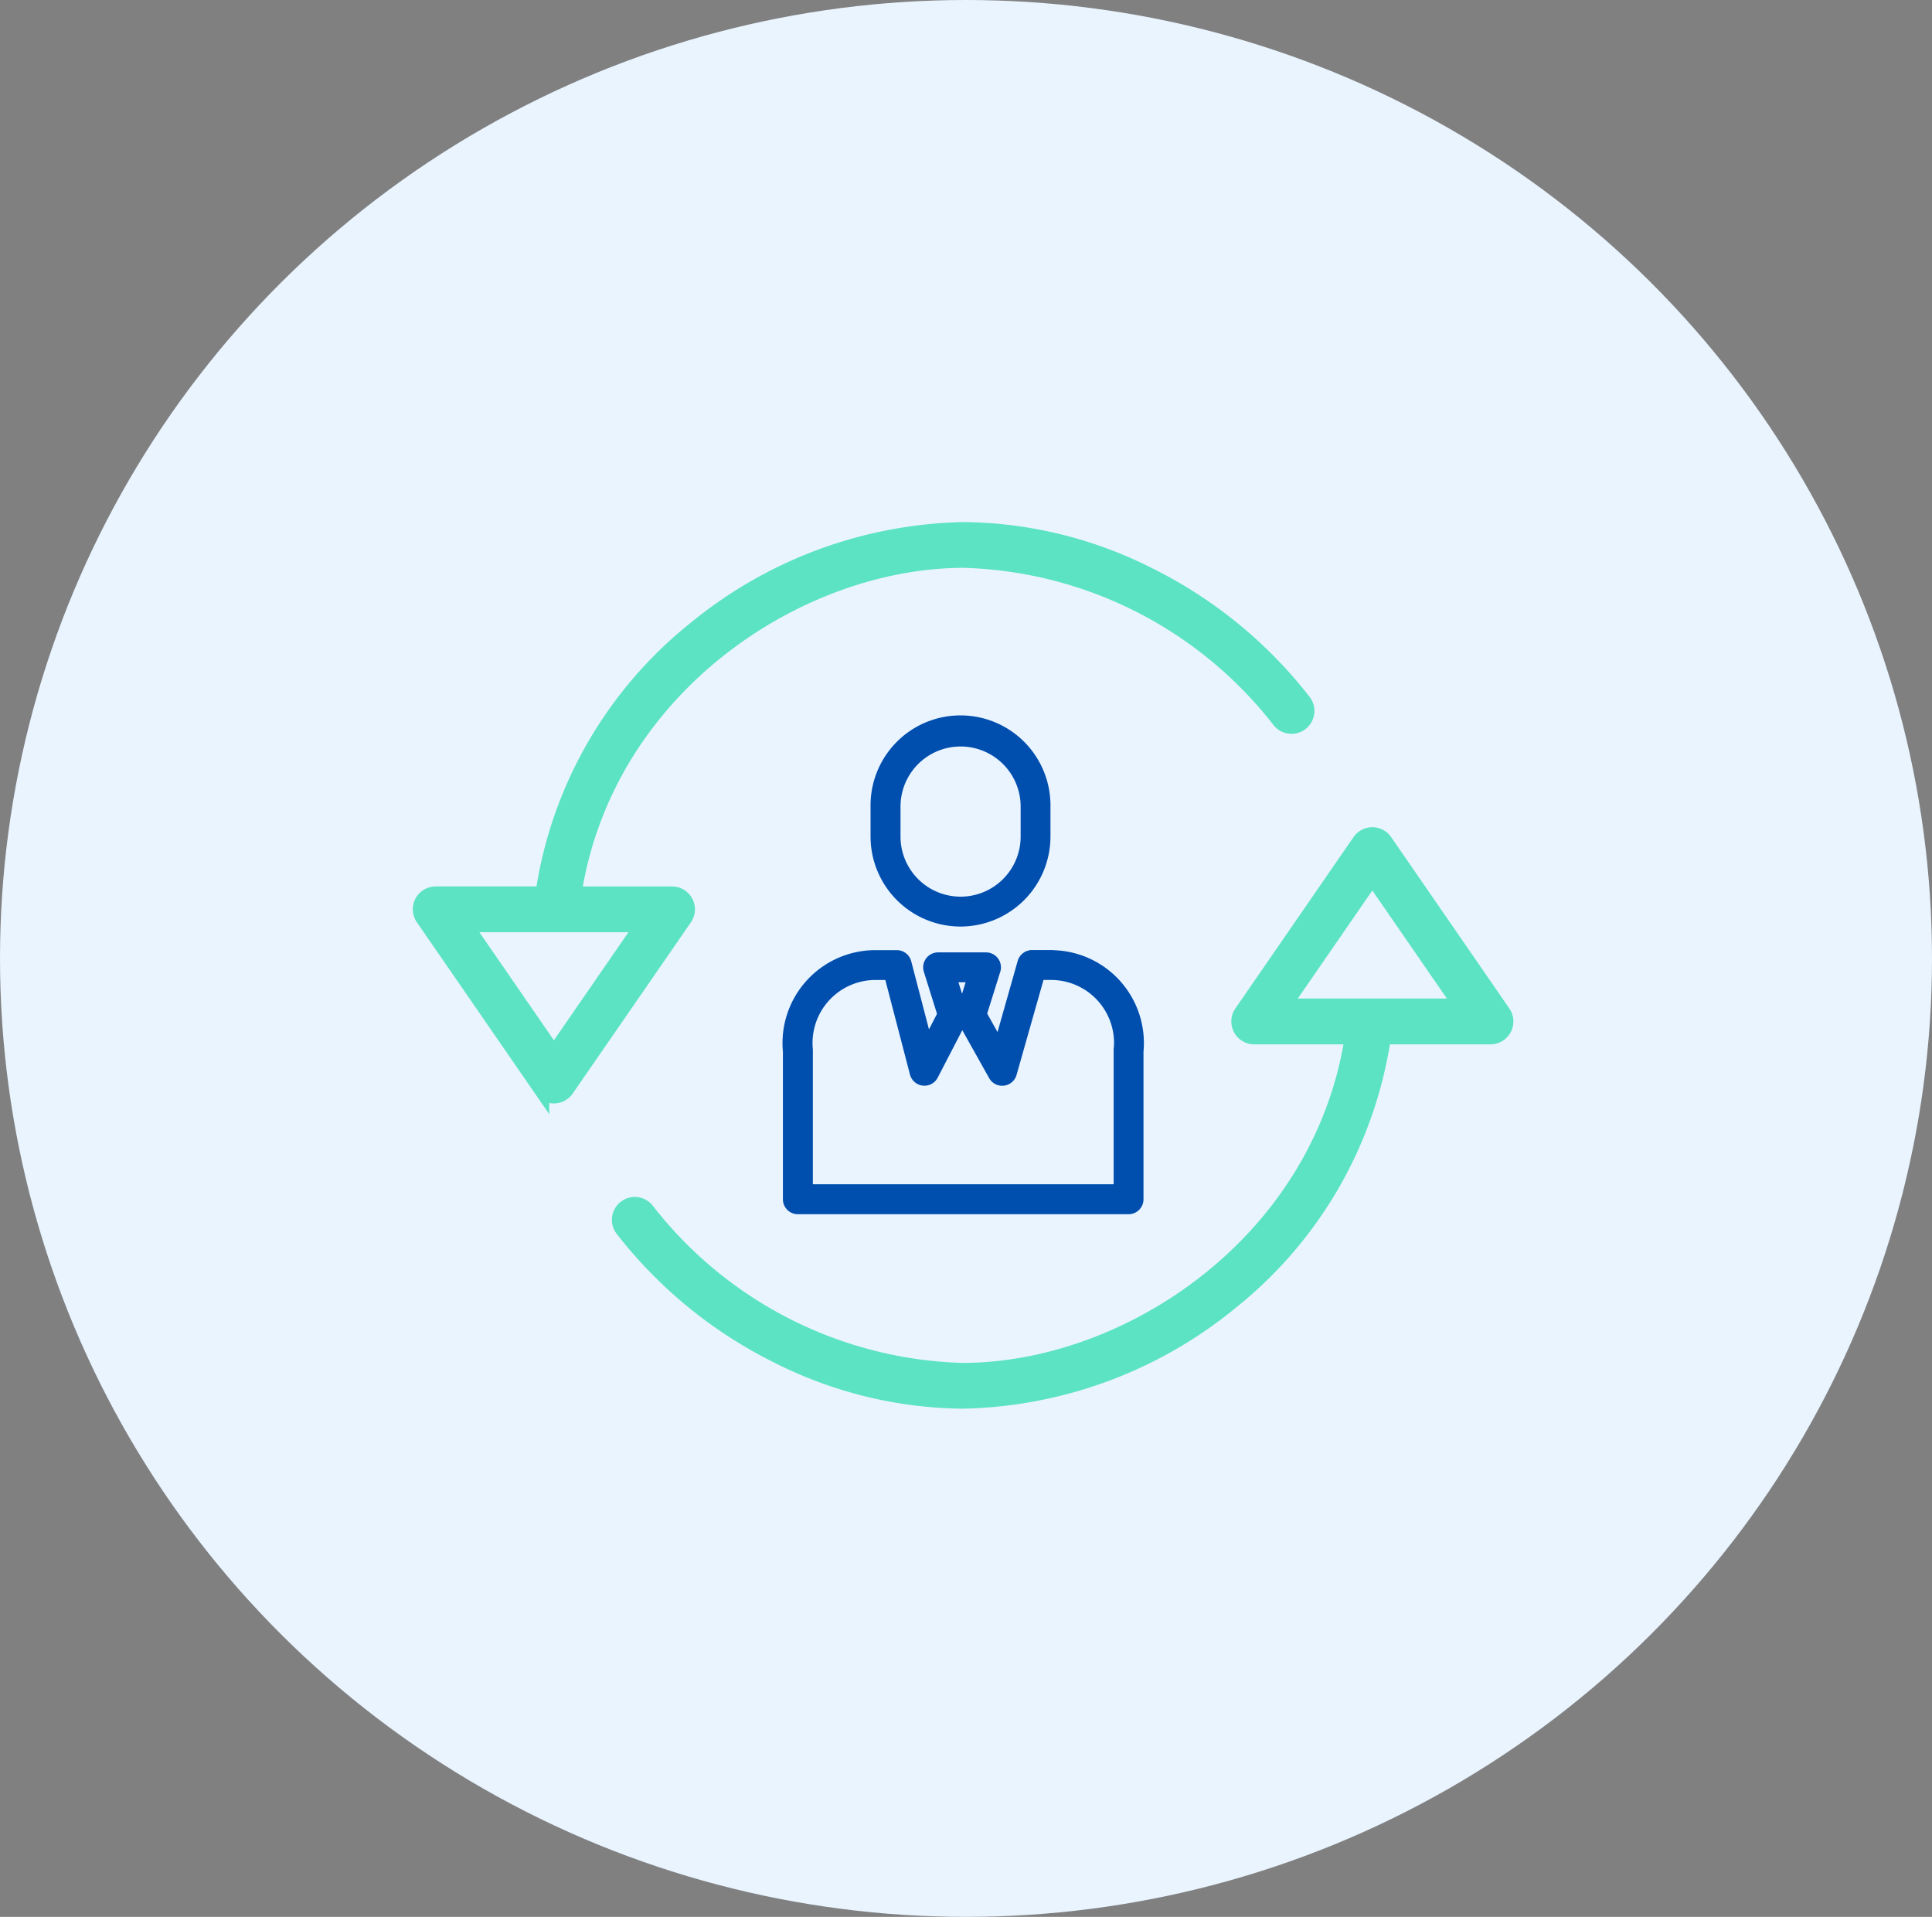 <?xml version="1.0" encoding="UTF-8"?>
<svg xmlns="http://www.w3.org/2000/svg" id="rolloutmanager" width="124" height="123" viewBox="0 0 124 123">
  <rect x="0" y="0" width="124" height="123" fill="#808080" stroke="none"/>
  <ellipse id="Ellipse_10" data-name="Ellipse 10" cx="62" cy="61.5" rx="62" ry="61.5" fill="#e9f4ff"></ellipse>
  <g id="employee-rotation" transform="translate(27 34)">
    <path id="Path_58" data-name="Path 58" d="M168.284,132.415a5.63,5.63,0,0,0,5.624-5.624v-1.926a5.624,5.624,0,1,0-11.247,0v1.926A5.63,5.63,0,0,0,168.284,132.415Zm-4-7.549a4,4,0,1,1,8.01,0v1.926a4,4,0,1,1-8.01,0Zm9.81,9.358h-1.216a.809.809,0,0,0-.779.589l-1.393,4.911-.872-1.558.859-2.742a.809.809,0,0,0-.772-1.051h-3.074a.809.809,0,0,0-.772,1.051l.863,2.756-.724,1.4-1.237-4.747a.809.809,0,0,0-.783-.605h-1.371a5.812,5.812,0,0,0-5.787,6.355v9.482a.809.809,0,0,0,.809.809l21.225,0a.809.809,0,0,0,.809-.809v-9.48a5.811,5.811,0,0,0-5.785-6.355Zm-5.276,1.767-.435,1.389-.435-1.389Zm9.446,4.467a.808.808,0,0,0,0,.082v8.71l-19.606,0V140.54a.8.8,0,0,0,0-.082,4.193,4.193,0,0,1,4.172-4.615h.745l1.612,6.182a.809.809,0,0,0,1.5.168l1.621-3.128h.18l1.758,3.139a.809.809,0,0,0,1.492-.162l1.759-6.2h.6a4.192,4.192,0,0,1,4.17,4.615Z" transform="translate(-133.637 -107.111)" fill="#004eae" stroke="#004eae" stroke-width="0.3"></path>
    <path id="Path_59" data-name="Path 59" d="M66.216,74a.968.968,0,0,0-1.594,0L57.039,84.994a.968.968,0,0,0,.8,1.518h6.318c-2.044,13.268-14.446,21.442-25.049,21.442A26.624,26.624,0,0,1,18.848,97.683a.968.968,0,1,0-1.534,1.182,28.781,28.781,0,0,0,9.985,8.143,26.826,26.826,0,0,0,11.806,2.883A28,28,0,0,0,56.4,103.478a26.741,26.741,0,0,0,9.717-16.966H73a.968.968,0,0,0,.8-1.518ZM59.681,84.575l5.738-8.316,5.738,8.316ZM21.331,77.9a.968.968,0,0,0-.858-.518H14.155C16.2,64.111,28.6,55.937,39.2,55.937A26.624,26.624,0,0,1,59.462,66.208.968.968,0,1,0,61,65.026a28.781,28.781,0,0,0-9.985-8.143A26.828,26.828,0,0,0,39.2,54a28,28,0,0,0-17.292,6.413A26.741,26.741,0,0,0,12.2,77.379H5.307a.968.968,0,0,0-.8,1.518l7.583,10.99a.968.968,0,0,0,1.594,0L21.27,78.9A.968.968,0,0,0,21.331,77.9ZM12.89,87.632,7.152,79.316H18.629Z" transform="translate(-4.339 -54)" fill="#5ce3c3" stroke="#5ce3c3" stroke-width="1"></path>
  </g>
</svg>
